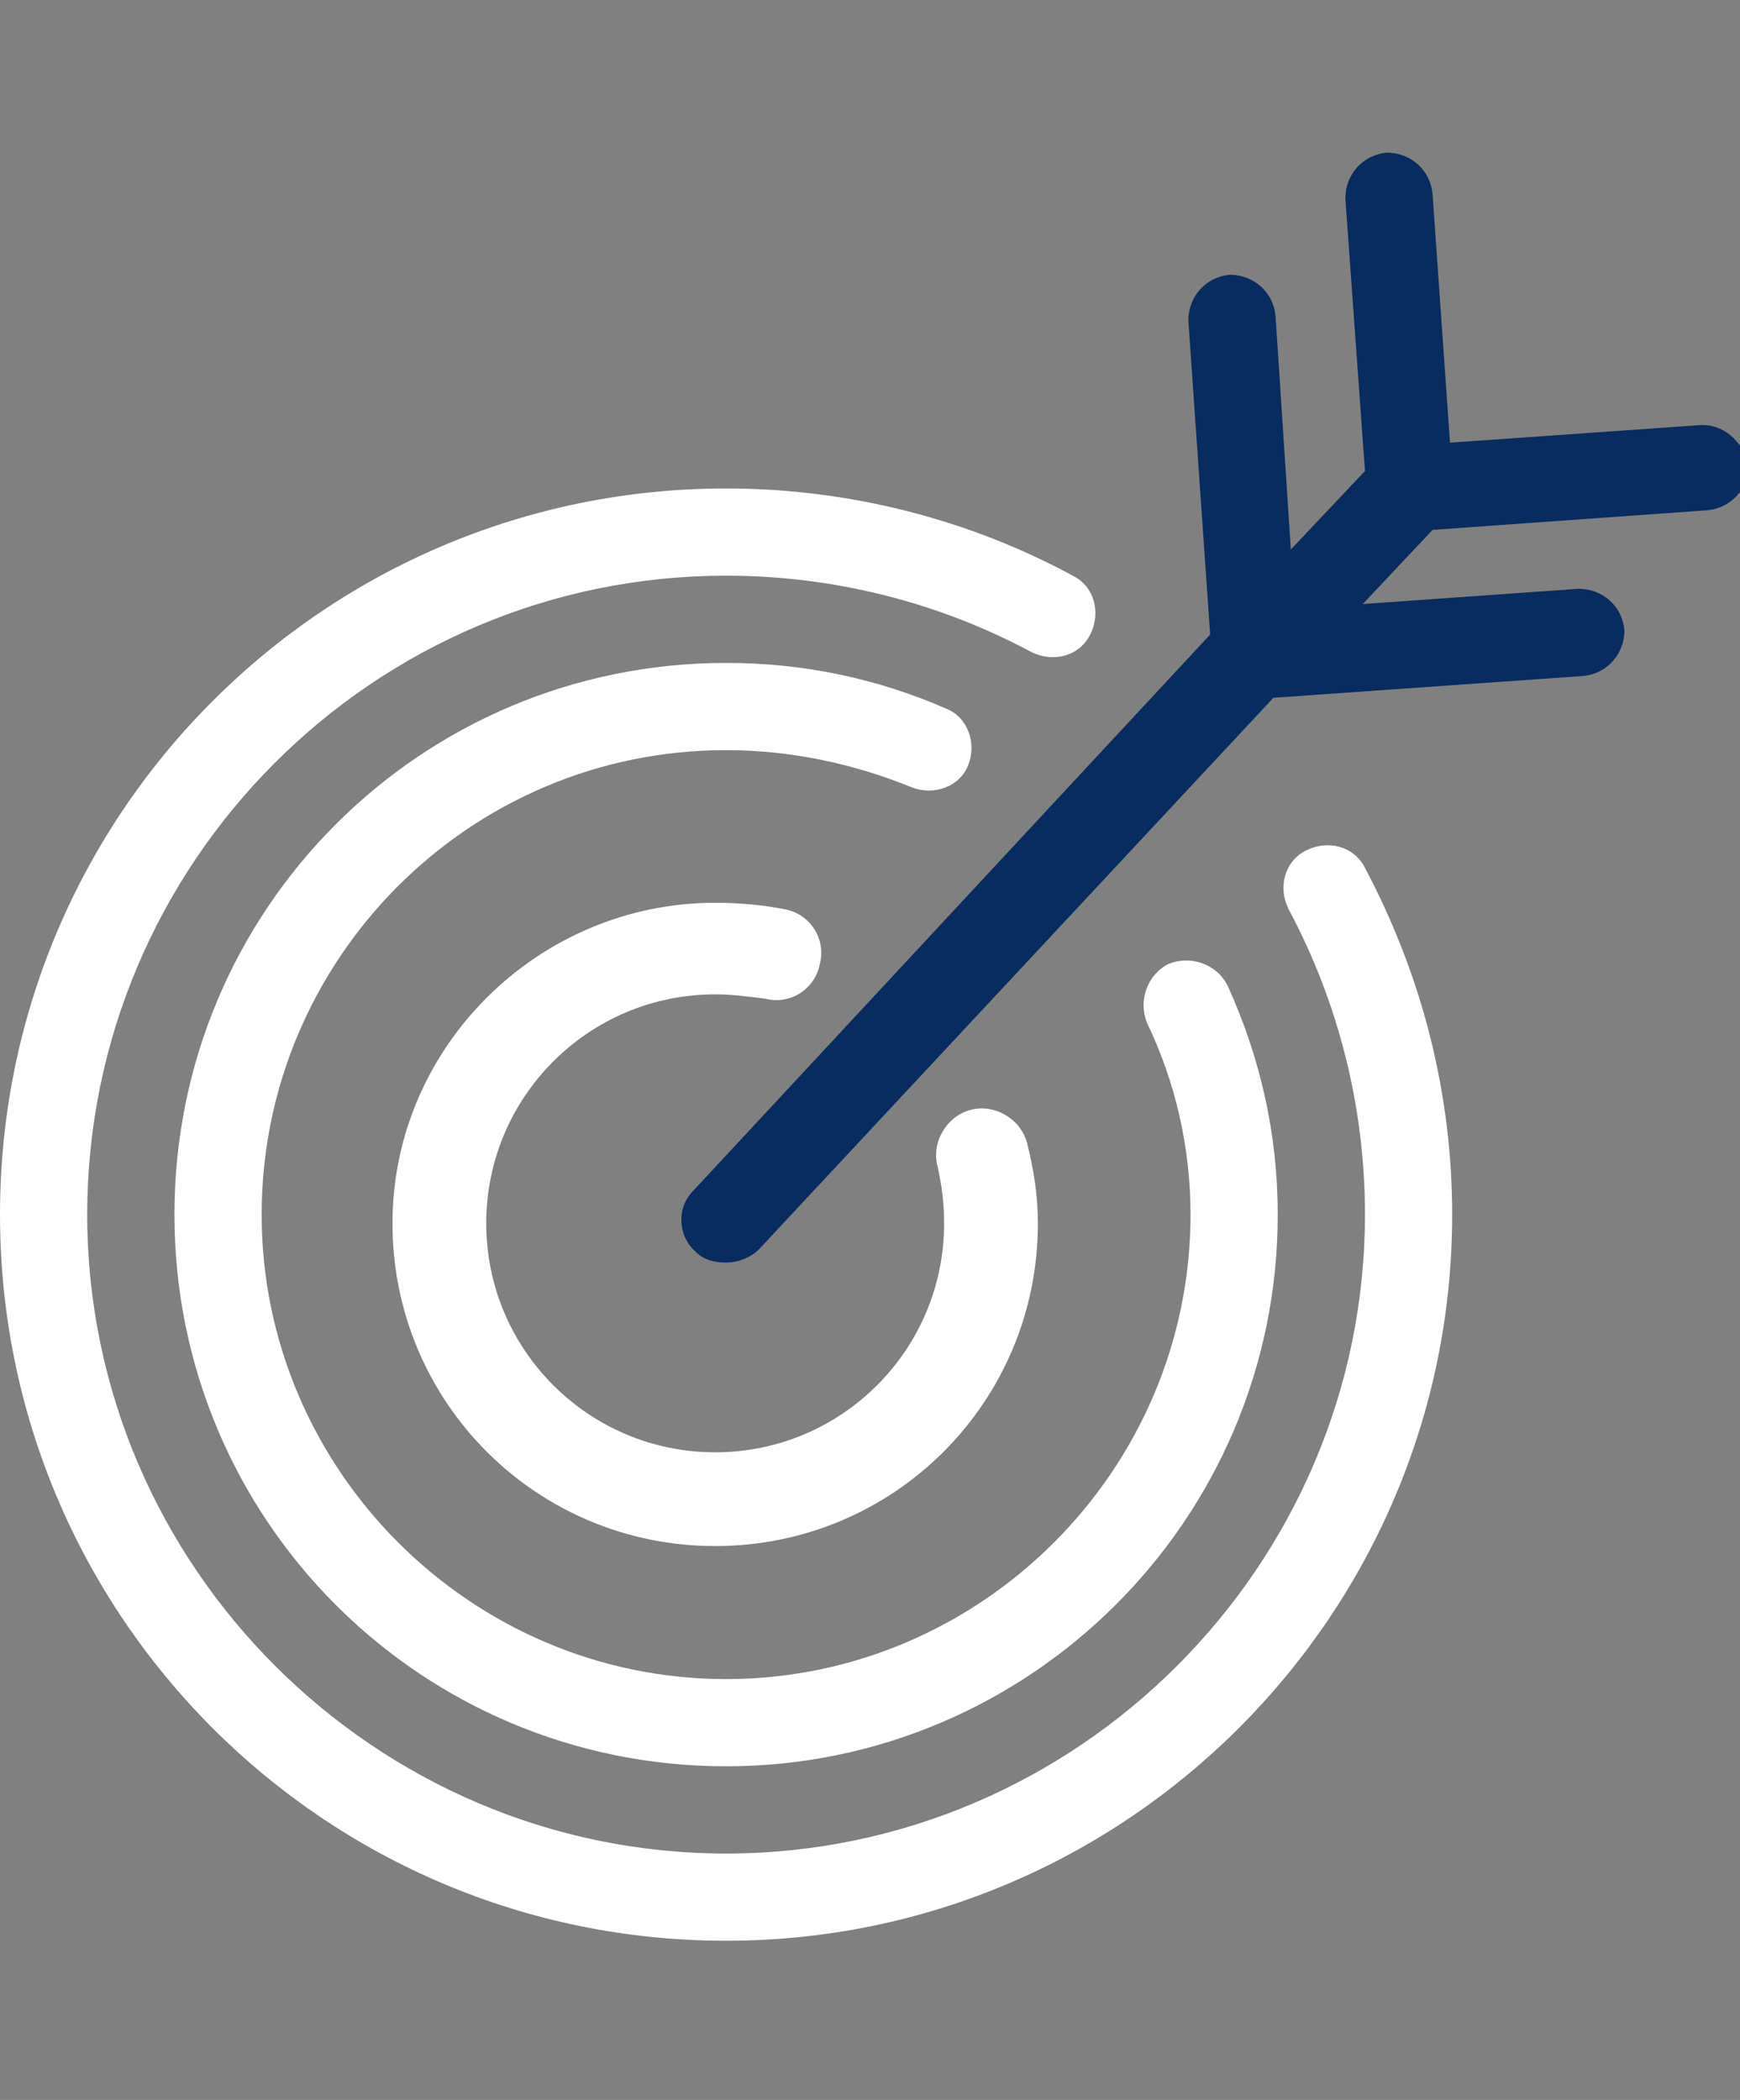 <?xml version="1.0" encoding="utf-8"?>
<!-- Generator: Adobe Illustrator 22.0.1, SVG Export Plug-In . SVG Version: 6.00 Build 0)  -->
<svg version="1.1" id="Camada_1" xmlns="http://www.w3.org/2000/svg" xmlns:xlink="http://www.w3.org/1999/xlink" x="0px" y="0px"
	 viewBox="0 0 79.8 96.3" style="enable-background:new 0 0 79.8 96.3;" xml:space="preserve">
<rect x="0" y="0" width="79.8" height="96.3" fill="#808080" stroke="none"/>
<style type="text/css">
	.st0{fill:#082C5F;}
	.st1{fill:#FFFFFF;}
</style>
<path class="st0" d="M77.9,19.5l-11.4,0.8L65.7,8.9c-0.1-1.1-1-1.9-2.1-1.9c-1.1,0.1-1.9,1-1.9,2.1l0.9,12.5l-3.4,3.6l-0.7-10.7
	c-0.1-1.1-1-1.9-2.1-1.9c-1.1,0.1-1.9,1-1.9,2.1l1,14.4L31.8,54.6c-0.8,0.8-0.7,2.1,0.1,2.8c0.4,0.4,0.9,0.5,1.4,0.5
	c0.5,0,1.1-0.2,1.5-0.6L58.4,32l14.2-1c1.1-0.1,1.9-1,1.9-2.1c-0.1-1.1-1-1.9-2.1-1.9l-9.9,0.7l3.2-3.4l12.6-0.9
	c1.1-0.1,1.9-1,1.9-2.1C79.9,20.2,79,19.4,77.9,19.5z"/>
<g>
	<path class="st1" d="M62.6,39.8c-0.5-1-1.7-1.3-2.7-0.8c-1,0.5-1.3,1.7-0.8,2.7c2.3,4.3,3.5,9.1,3.5,14C62.6,71.8,49.4,85,33.3,85
		S4,71.8,4,55.7s13.1-29.3,29.3-29.3c4.9,0,9.7,1.2,14,3.5c1,0.5,2.2,0.2,2.7-0.8c0.5-1,0.2-2.2-0.8-2.7c-4.8-2.6-10.3-4-15.9-4
		C14.9,22.4,0,37.3,0,55.7S14.9,89,33.3,89S66.6,74,66.6,55.7C66.6,50.1,65.2,44.7,62.6,39.8z"/>
	<path class="st1" d="M54.6,55.7C54.6,67.4,45,77,33.3,77C21.6,77,12,67.4,12,55.7s9.5-21.3,21.3-21.3c2.9,0,5.8,0.6,8.5,1.7
		c1,0.4,2.2,0,2.6-1c0.4-1,0-2.2-1-2.6c-3.2-1.4-6.6-2.1-10.1-2.1C19.3,30.4,8,41.7,8,55.7S19.3,81,33.3,81
		c13.9,0,25.3-11.3,25.3-25.3c0-3.7-0.8-7.2-2.3-10.5c-0.5-1-1.7-1.4-2.7-1c-1,0.5-1.4,1.7-1,2.7C53.9,49.6,54.6,52.6,54.6,55.7z"/>
	<path class="st1" d="M32.8,45.6c0.8,0,1.5,0.1,2.3,0.2c1.2,0.3,2.3-0.5,2.5-1.6c0.3-1.2-0.5-2.3-1.6-2.5c-1-0.2-2.1-0.3-3.2-0.3
		C24.7,41.4,18,48,18,56.1c0,8.2,6.6,14.8,14.8,14.8c8.2,0,14.8-6.6,14.8-14.8c0-1.3-0.2-2.5-0.5-3.7c-0.3-1.1-1.5-1.8-2.6-1.5
		c-1.1,0.3-1.8,1.5-1.5,2.6c0.2,0.9,0.3,1.7,0.3,2.6c0,5.8-4.7,10.5-10.5,10.5c-5.8,0-10.5-4.7-10.5-10.5
		C22.3,50.3,27,45.6,32.8,45.6z"/>
</g>
</svg>
